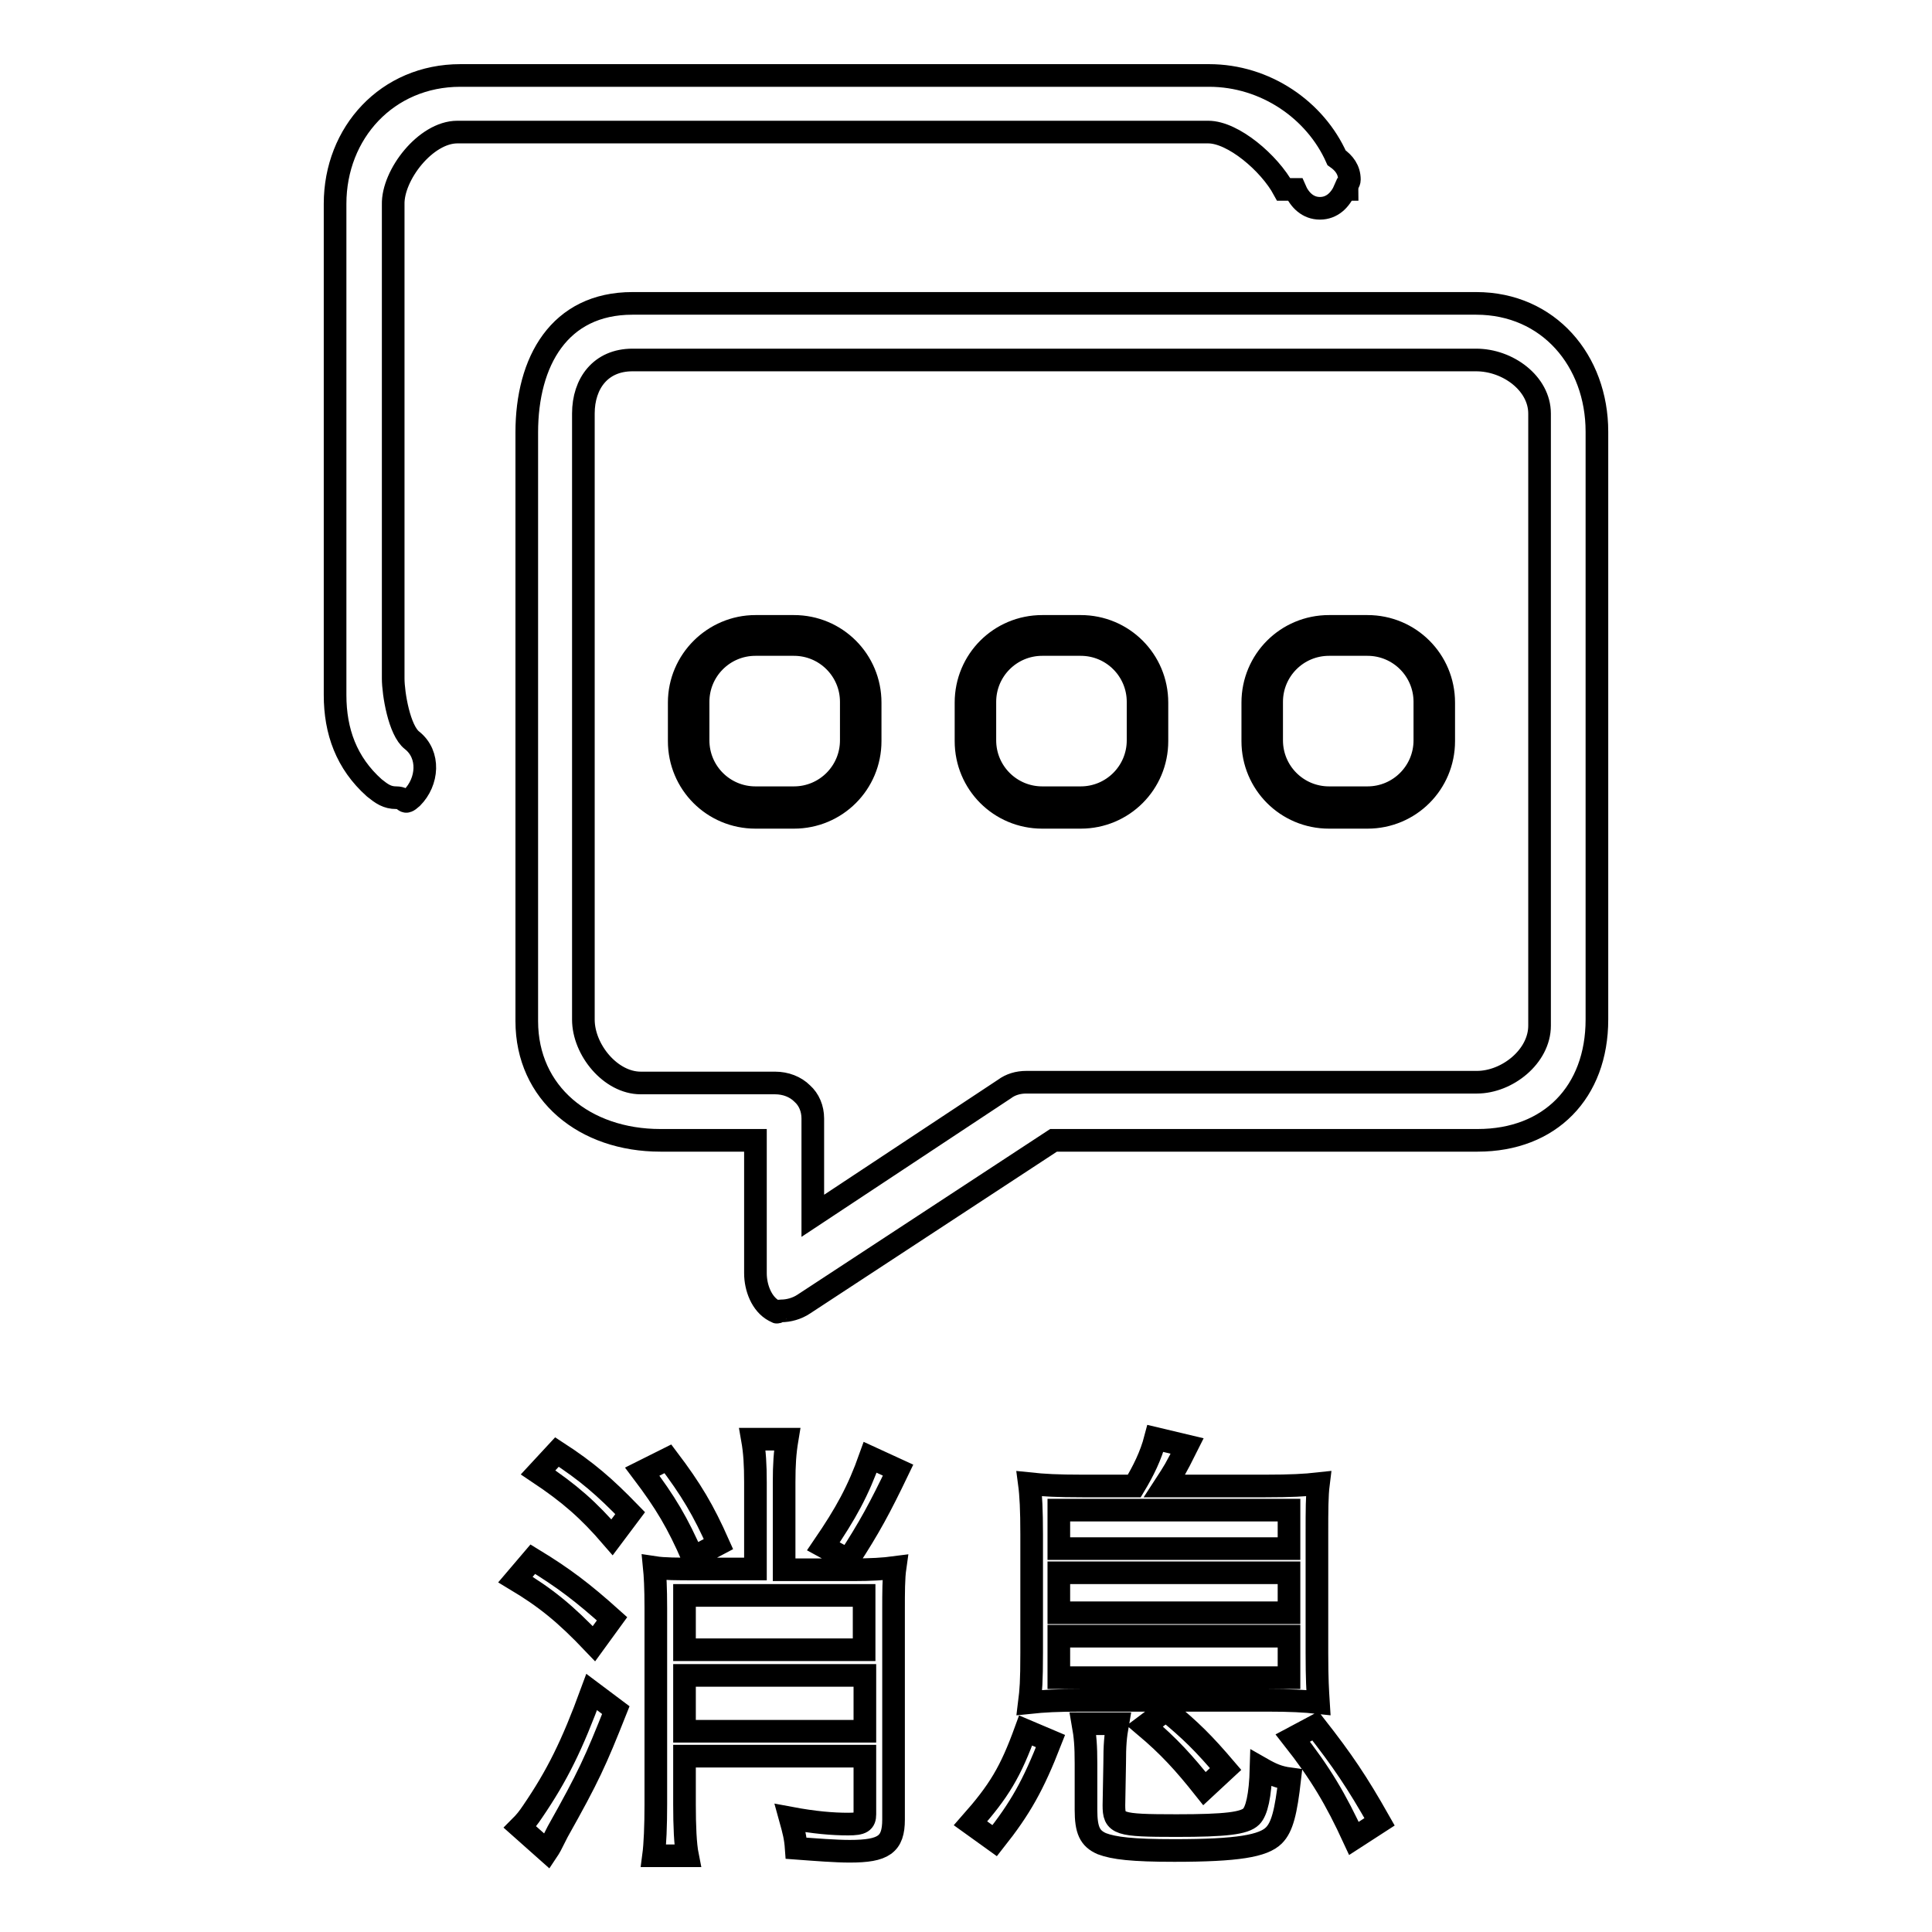 <?xml version="1.0" encoding="utf-8"?>
<!-- Svg Vector Icons : http://www.onlinewebfonts.com/icon -->
<!DOCTYPE svg PUBLIC "-//W3C//DTD SVG 1.1//EN" "http://www.w3.org/Graphics/SVG/1.1/DTD/svg11.dtd">
<svg version="1.1" xmlns="http://www.w3.org/2000/svg" xmlns:xlink="http://www.w3.org/1999/xlink" x="0px" y="0px" viewBox="0 0 256 256" enable-background="new 0 0 256 256" xml:space="preserve">
<g><g><path stroke-width="3" fill-opacity="0" stroke="#000000"  d="M60.6,17.5h99.5c3.3,0,8.1,4.1,10,7.6h1.5c0.6,1.4,1.7,2.5,3.3,2.5s2.7-1.1,3.3-2.5h0.3c0-0.1-0.1-0.3-0.1-0.4c0.1-0.3,0.4-0.5,0.4-0.9c0-1.3-0.7-2.2-1.7-2.9c-2.8-6.3-9.4-10.9-16.9-10.9H61c-9.7,0-16.6,7.6-16.6,17v65.1c0,4.8,1.5,9,5.2,12.3c1,0.8,1.7,1.3,2.9,1.3c1.4,0,0.9,1.1,2.1,0c2.1-2.1,2.4-5.7,0-7.6c-1.7-1.3-2.5-6.2-2.5-8.2V27.1C52,23.2,56.4,17.5,60.6,17.5z M105.2,83h-5.1C94.6,83,90,87.5,90,93.1v5.1c0,5.6,4.5,10.1,10.1,10.1h5.1c5.6,0,10.1-4.5,10.1-10.1v-5.1C115.3,87.5,110.8,83,105.2,83z M112.8,98.1c0,4.2-3.4,7.6-7.6,7.6h-5.1c-4.2,0-7.6-3.4-7.6-7.6v-5.1c0-4.2,3.4-7.6,7.6-7.6h5.1c4.2,0,7.6,3.4,7.6,7.6V98.1z M195.6,40.2H83.8c-9.7,0-14,7.7-14,17.1v78c0,9.6,7.7,15.8,17.7,15.8h12.6v17.6c0,1.9,0.8,4.1,2.5,5c0.7,0.4,0.1,0,0.9,0c1,0,2.1-0.3,3-0.9l33.1-21.7h56.2c9.6,0,15.8-6.4,15.8-16V57.2C211.6,47.8,205.2,40.2,195.6,40.2z M204,135.9c0,4.1-4.3,7.5-8.3,7.5H136c-1.1,0-2.1,0.3-2.9,0.9l-25.4,16.8l0-12.9c0-1.3-0.5-2.5-1.4-3.3c-0.9-0.9-2.2-1.4-3.6-1.4H84.9c-4,0-7.6-4.4-7.6-8.4V54.8c0-4,2.3-7.1,6.5-7.1h111.8c4.2,0,8.4,3.1,8.4,7.1V135.9L204,135.9z M181.2,83h-5.1c-5.6,0-10.1,4.5-10.1,10.1v5.1c0,5.6,4.5,10.1,10.1,10.1h5.1c5.6,0,10.1-4.5,10.1-10.1v-5.1C191.3,87.5,186.8,83,181.2,83z M188.8,98.1c0,4.2-3.4,7.6-7.6,7.6h-5.1c-4.2,0-7.6-3.4-7.6-7.6v-5.1c0-4.2,3.4-7.6,7.6-7.6h5.1c4.2,0,7.6,3.4,7.6,7.6V98.1z M143.2,83h-5.1c-5.6,0-10.1,4.5-10.1,10.1v5.1c0,5.6,4.5,10.1,10.1,10.1h5.1c5.6,0,10.1-4.5,10.1-10.1v-5.1C153.3,87.5,148.8,83,143.2,83z M150.8,98.1c0,4.2-3.4,7.6-7.6,7.6h-5.1c-4.2,0-7.6-3.4-7.6-7.6v-5.1c0-4.2,3.4-7.6,7.6-7.6h5.1c4.2,0,7.6,3.4,7.6,7.6V98.1z"/><path stroke-width="3" fill-opacity="0" stroke="#000000"  d="M70.6,206.6c4.1,2.5,6.6,4.4,10.5,7.9l-2.4,3.3c-3.8-4-6.4-6.1-10.4-8.5L70.6,206.6z M81.6,226.6c-2.7,6.8-3.6,8.8-7.7,16.1c-1,2-1,2-1.4,2.6l-3.6-3.2c0.7-0.7,1.1-1.2,1.7-2.1c3.2-4.7,5.2-8.7,7.8-15.8L81.6,226.6z M73.8,192.4c4,2.6,6.3,4.6,9.7,8.1l-2.4,3.2c-3.1-3.6-5.6-5.8-9.8-8.6L73.8,192.4z M88.5,193.3c3.1,4.1,4.7,6.8,6.7,11.3l-3.4,1.8c-2-4.6-3.6-7.3-6.7-11.4L88.5,193.3z M113,208c2.4,0,4.1-0.1,5.6-0.3c-0.2,1.4-0.2,3.3-0.2,5.7v27.7c0,3.3-1.3,4.2-5.8,4.2c-1.9,0-4.4-0.2-7.1-0.4c-0.1-1.4-0.3-2.2-0.8-4c3.2,0.6,5.6,0.8,7.7,0.8c1.8,0,2.2-0.3,2.2-1.3v-7.7H90.7v6.4c0,2.8,0.1,5.3,0.4,6.8h-4.5c0.2-1.5,0.3-4,0.3-6.8v-26c0-2.8-0.1-4.4-0.2-5.4c1.3,0.2,3,0.2,5.6,0.2h7.8v-11.5c0-2.3-0.1-4-0.4-5.7h4.6c-0.3,1.8-0.4,3.4-0.4,5.7V208L113,208L113,208z M114.5,218.6v-7.2H90.7v7.2H114.5z M90.7,222v7.4h23.9V222H90.7z M119,194.8c-2.4,5-3.8,7.6-6.6,11.9l-3.3-1.8c3-4.4,4.6-7.3,6.2-11.8L119,194.8z"/><path stroke-width="3" fill-opacity="0" stroke="#000000"  d="M128.6,241.6c3.8-4.3,5.3-6.8,7.3-12.3l3.3,1.4c-2.3,5.9-4,8.9-7.4,13.2L128.6,241.6z M167.7,196.9c3.3,0,5.2-0.1,7-0.3c-0.2,1.6-0.2,3.5-0.2,6.7v15.7c0,3.6,0.1,5,0.2,6.6c-1.8-0.2-3.8-0.3-6.8-0.3h-24.6c-3.2,0-5,0.1-6.9,0.3c0.2-1.6,0.3-2.7,0.3-6.6v-15.7c0-3.2-0.1-5.2-0.3-6.7c1.9,0.2,3.7,0.3,7,0.3h6.9c1.2-2,2.2-4,2.8-6.3l4.2,1c-1.6,3.2-1.7,3.3-3,5.3H167.7z M140.3,205.2h30.5v-5.1h-30.5V205.2z M140.3,213.7h30.5v-5.3h-30.5V213.7z M140.3,222.3h30.5v-5.5h-30.5V222.3z M147.6,239.2c0,2.5,0.5,2.7,8.3,2.7c6.5,0,9-0.3,9.9-1.2c0.7-0.7,1.2-2.7,1.3-6.4c1.4,0.8,2.3,1.2,3.8,1.4c-0.5,4.4-1,6.4-2.1,7.5c-1.4,1.4-4.8,2-13.2,2c-5.6,0-8-0.3-9.6-0.9c-1.6-0.7-2.1-1.8-2.1-4.5v-6.1c0-2.4-0.1-3.6-0.4-5.3h4.6c-0.3,1.7-0.4,2.8-0.4,5.3L147.6,239.2L147.6,239.2z M159.6,237c-2.7-3.4-4.7-5.6-7.9-8.3l2.8-2.1c3.3,2.7,5,4.4,7.9,7.8L159.6,237z M179.4,243.6c-2.4-5.2-4.4-8.6-8.1-13.3l3-1.6c3.6,4.6,5.5,7.4,8.5,12.7L179.4,243.6z"/></g></g>
</svg>
